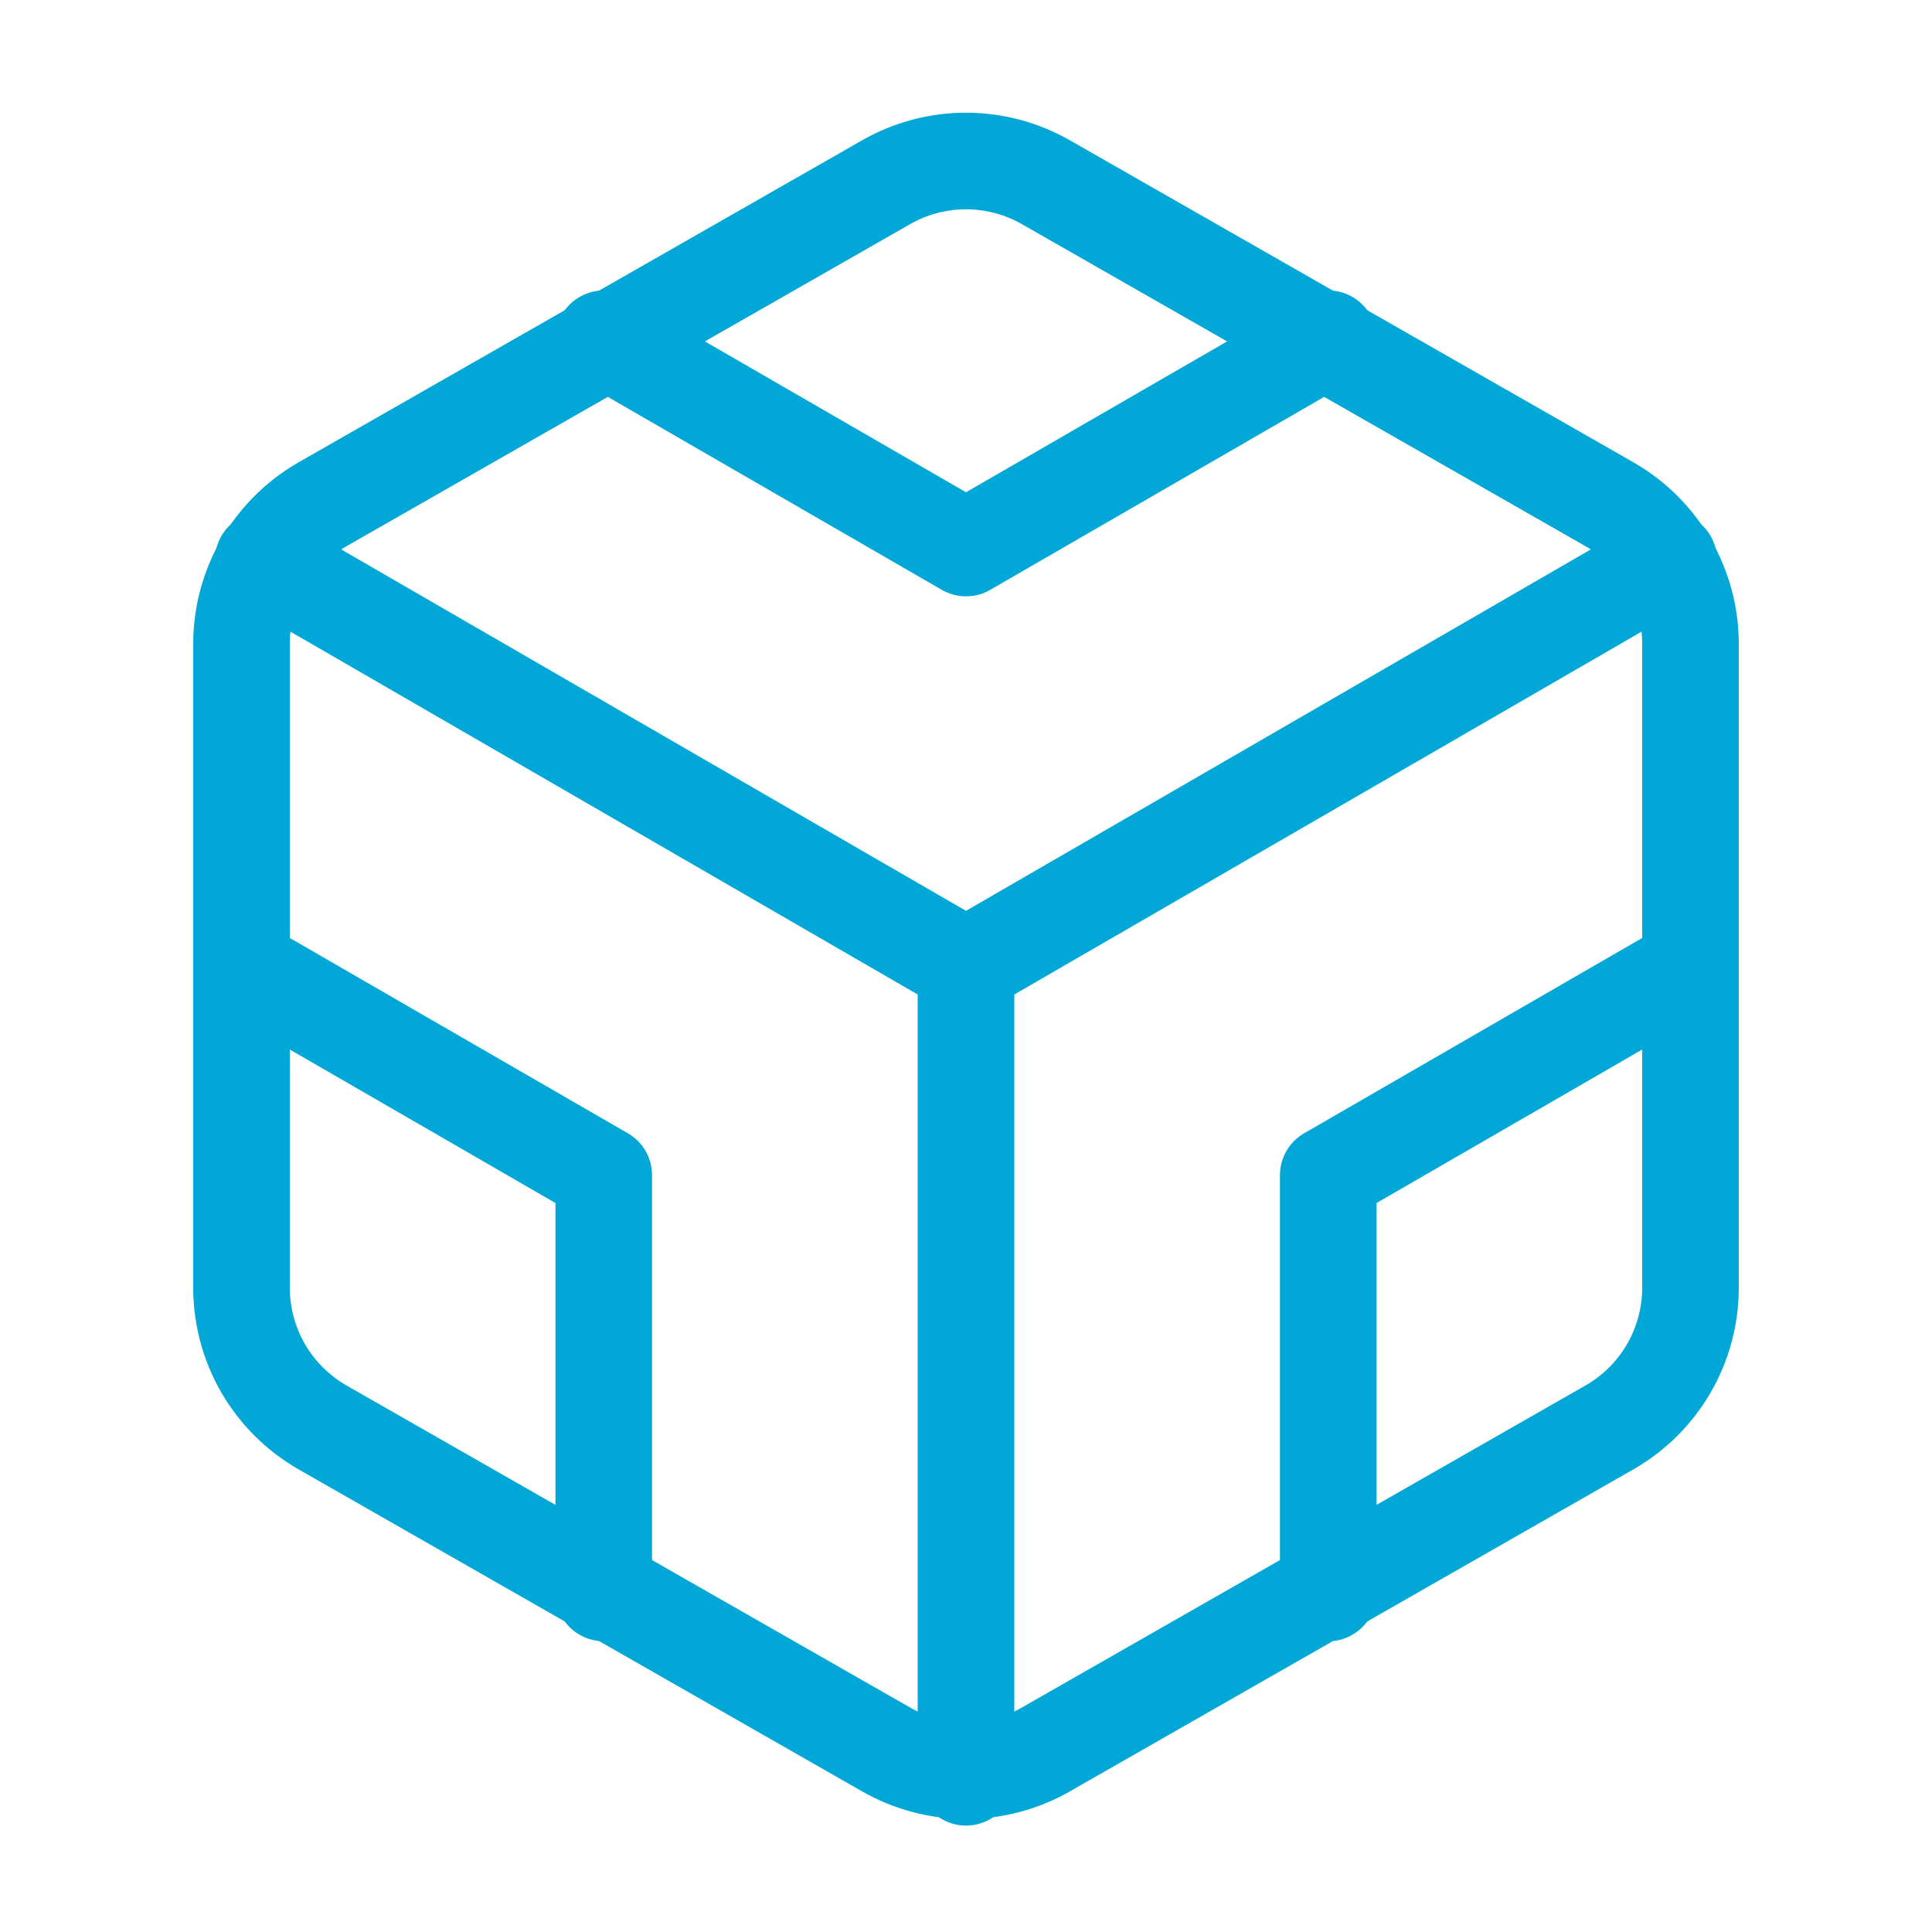 <svg width="48" height="48" viewBox="0 0 48 48" fill="none" xmlns="http://www.w3.org/2000/svg">
<path d="M42 31.996V15.996C41.999 15.294 41.814 14.605 41.463 13.998C41.112 13.391 40.608 12.887 40 12.536L26 4.536C25.392 4.185 24.702 4 24 4C23.298 4 22.608 4.185 22 4.536L8 12.536C7.393 12.887 6.888 13.391 6.537 13.998C6.186 14.605 6.001 15.294 6 15.996V31.996C6.001 32.697 6.186 33.386 6.537 33.994C6.888 34.601 7.393 35.105 8 35.456L22 43.456C22.608 43.807 23.298 43.992 24 43.992C24.702 43.992 25.392 43.807 26 43.456L40 35.456C40.608 35.105 41.112 34.601 41.463 33.994C41.814 33.386 41.999 32.697 42 31.996Z" stroke="#00A7D7" stroke-width="2.4" stroke-linecap="round" stroke-linejoin="round"/>
<path d="M15 8.416L24 13.616L33 8.416" stroke="#00A7D7" stroke-width="2.4" stroke-linecap="round" stroke-linejoin="round"/>
<path d="M15 39.576V29.196L6 23.996" stroke="#00A7D7" stroke-width="2.4" stroke-linecap="round" stroke-linejoin="round"/>
<path d="M42 23.996L33 29.196V39.576" stroke="#00A7D7" stroke-width="2.4" stroke-linecap="round" stroke-linejoin="round"/>
<path d="M6.54 13.916L24 24.016L41.46 13.916" stroke="#00A7D7" stroke-width="2.4" stroke-linecap="round" stroke-linejoin="round"/>
<path d="M24 44.156V23.996" stroke="#00A7D7" stroke-width="2.4" stroke-linecap="round" stroke-linejoin="round"/>
</svg>
